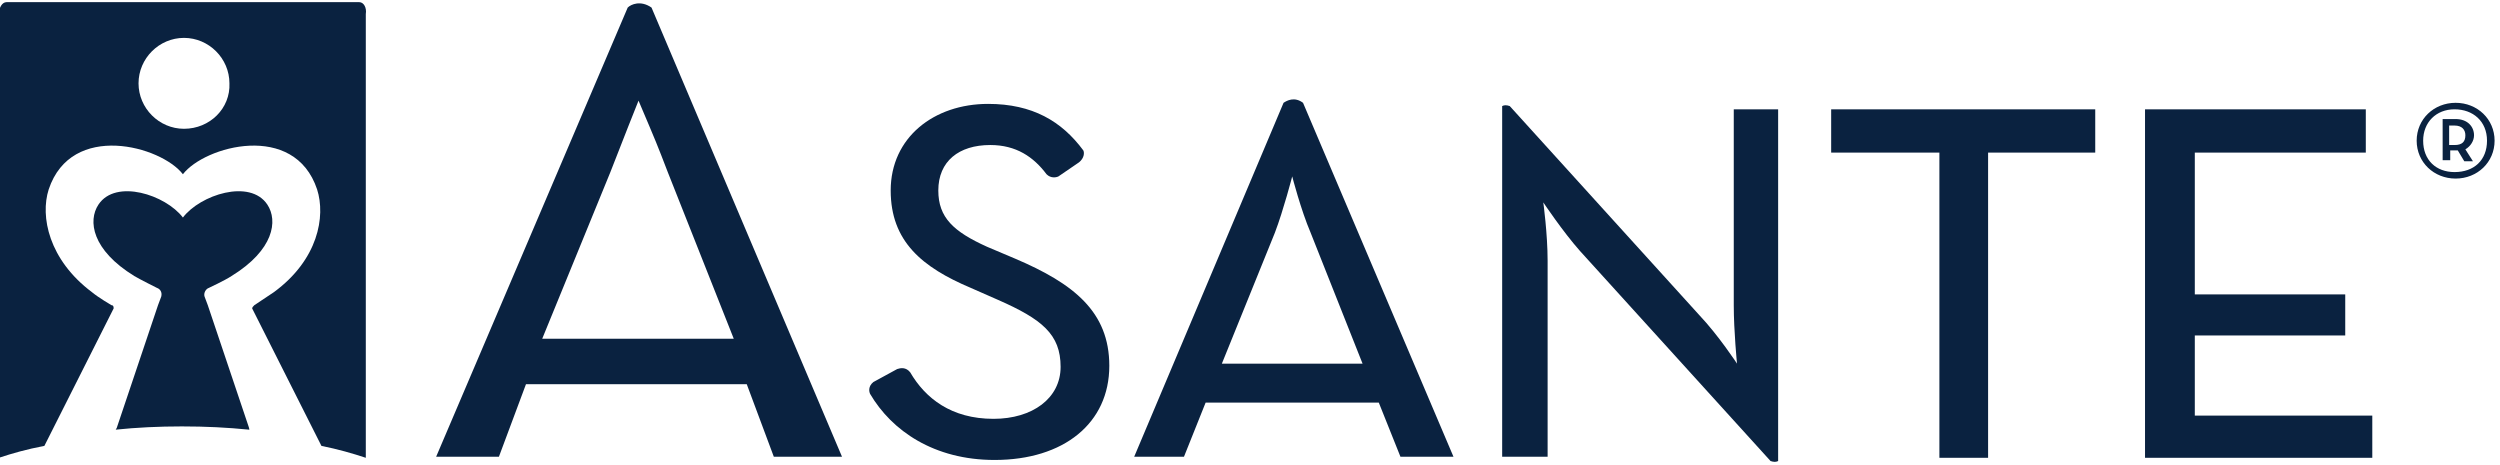 <?xml version="1.0" encoding="utf-8"?>
<!-- Generator: Adobe Illustrator 24.1.1, SVG Export Plug-In . SVG Version: 6.00 Build 0)  -->
<svg version="1.1" id="Layer_1" xmlns="http://www.w3.org/2000/svg" xmlns:xlink="http://www.w3.org/1999/xlink" x="0px" y="0px"
	 viewBox="0 0 231 43" style="enable-background:new 0 0 231 43;" xml:space="preserve">
<style type="text/css">
	.st0{fill:#0A2240;}
</style>
<path class="st0" d="M223.3,13c0-2,1.6-3.5,3.6-3.5c2,0,3.6,1.5,3.6,3.5c0,2-1.6,3.5-3.6,3.5C224.9,16.5,223.3,15,223.3,13z
	 M229.8,13c0-1.8-1.3-2.9-3-2.9c-1.7,0-2.9,1.2-2.9,2.9c0,1.8,1.2,2.9,2.9,2.9C228.6,15.9,229.8,14.8,229.8,13z M228.5,14.9h-0.8
	l-0.6-1c-0.1,0-0.1,0-0.2,0h-0.5v0.9h-0.7V11h1.2c1.1,0,1.7,0.7,1.7,1.5c0,0.5-0.3,1-0.8,1.3L228.5,14.9z M226.8,13.4
	c0.7,0,1-0.3,1-0.9c0-0.5-0.3-0.9-1-0.9h-0.5v1.8H226.8z"/>
<path class="st0" d="M179.1,14.1h-9.9v-4h24.4v4h-9.9v28.2h-4.5V14.1z"/>
<path class="st0" d="M198.3,10.1h20.3v4h-15.8v13.1h13.9v3.8h-13.9v7.4h16.4v3.9h-21V10.1z"/>
<path class="st0" d="M60.2,0.7c-1-0.7-1.9-0.3-2.2,0L40.3,42.2h5.8l2.5-6.7H69l2.5,6.7h6.3L60.2,0.7z M50.1,31.3l6.3-15.4
	c1-2.6,2.6-6.6,2.6-6.6c1.7,4,1.7,4,2.7,6.6l6.1,15.4H50.1z"/>
<path class="st0" d="M120.4,9.5c-0.8-0.6-1.5-0.2-1.8,0l-13.8,32.7h4.6l2-5h16l2,5h4.9L120.4,9.5z M112.9,33.6l4.9-12.1
	c0.8-2.1,1.6-5.2,1.6-5.2s0.8,3.1,1.7,5.2l4.8,12.1H112.9z"/>
<path class="st0" d="M160.2,10.1v18.1c0,2.4,0.3,5.4,0.3,5.4s-1.7-2.6-3.5-4.5L139.5,9.8c-0.3-0.1-0.5-0.1-0.7,0v32.4h4.2V24.1
	c0-2.5-0.4-5.4-0.4-5.4s1.8,2.7,3.4,4.5l17.6,19.4c0.3,0.1,0.5,0.1,0.7,0V10.1H160.2z"/>
<path class="st0" d="M93.8,23.9l-2.6-1.1c-3.1-1.4-4.5-2.7-4.5-5.2c0-2.7,1.9-4.2,4.8-4.2c2.4,0,4,1.1,5.2,2.7
	c0.4,0.4,0.9,0.3,1.1,0.2l1.9-1.3c0.5-0.4,0.5-0.9,0.4-1.1c-2-2.7-4.7-4.3-8.8-4.3c-5,0-9,3.1-9,8c0,4.7,2.9,7.1,7.4,9l2.5,1.1
	c4.1,1.8,5.8,3.2,5.8,6.2c0,2.9-2.6,4.8-6.2,4.8c-3.9,0-6.3-1.9-7.7-4.3c0,0,0,0,0,0c-0.4-0.5-0.9-0.4-1.2-0.3l-2.2,1.2
	c-0.5,0.4-0.4,0.9-0.3,1.1c2,3.4,5.9,6.1,11.5,6.1c6.4,0,10.6-3.4,10.6-8.7C102.5,28.8,99.2,26.2,93.8,23.9z"/>
<g>
	<path class="st0" d="M33.2,0.2H0.6c-0.4,0-0.7,0.5-0.7,1.1v41c1.2-0.4,2.6-0.8,4.2-1.1c0,0,0,0,0,0l6.4-12.7c0-0.1,0-0.3-0.2-0.3
		c0,0-1.2-0.7-1.8-1.2c-4-3-4.8-7-4-9.5c2.1-6.3,10.4-4,12.4-1.4c2-2.6,10.3-4.9,12.4,1.4c0.8,2.5,0.1,6.5-4,9.5
		c-0.6,0.4-1.8,1.2-1.8,1.2c-0.1,0.1-0.2,0.2-0.2,0.3l6.4,12.7c0,0,0,0,0,0c1.5,0.3,2.9,0.7,4.1,1.1v-41C33.9,0.7,33.6,0.2,33.2,0.2
		z M17,11.9c-2.3,0-4.2-1.9-4.2-4.2c0-2.3,1.9-4.2,4.2-4.2c2.3,0,4.2,1.9,4.2,4.2C21.3,10,19.4,11.9,17,11.9z"/>
	<path class="st0" d="M23,39.5l-3.8-11.3l-0.3-0.8c-0.1-0.3,0.1-0.7,0.4-0.8c0,0,1.5-0.7,2.1-1.1c3.9-2.4,4.3-5.1,3.3-6.6
		c-1.6-2.4-6.2-0.9-7.8,1.2v0c0,0,0,0,0,0c0,0,0,0,0,0v0c-1.6-2.1-6.2-3.6-7.8-1.2c-1,1.5-0.6,4.2,3.3,6.6c0.5,0.3,2.1,1.1,2.1,1.1
		c0.3,0.1,0.5,0.4,0.4,0.8l-0.3,0.8l-3.8,11.3c0,0.1-0.1,0.1-0.1,0.2c1.9-0.2,4-0.3,6.1-0.3c2.2,0,4.2,0.1,6.2,0.3
		C23.1,39.7,23,39.6,23,39.5z"/>
</g>
</svg>
